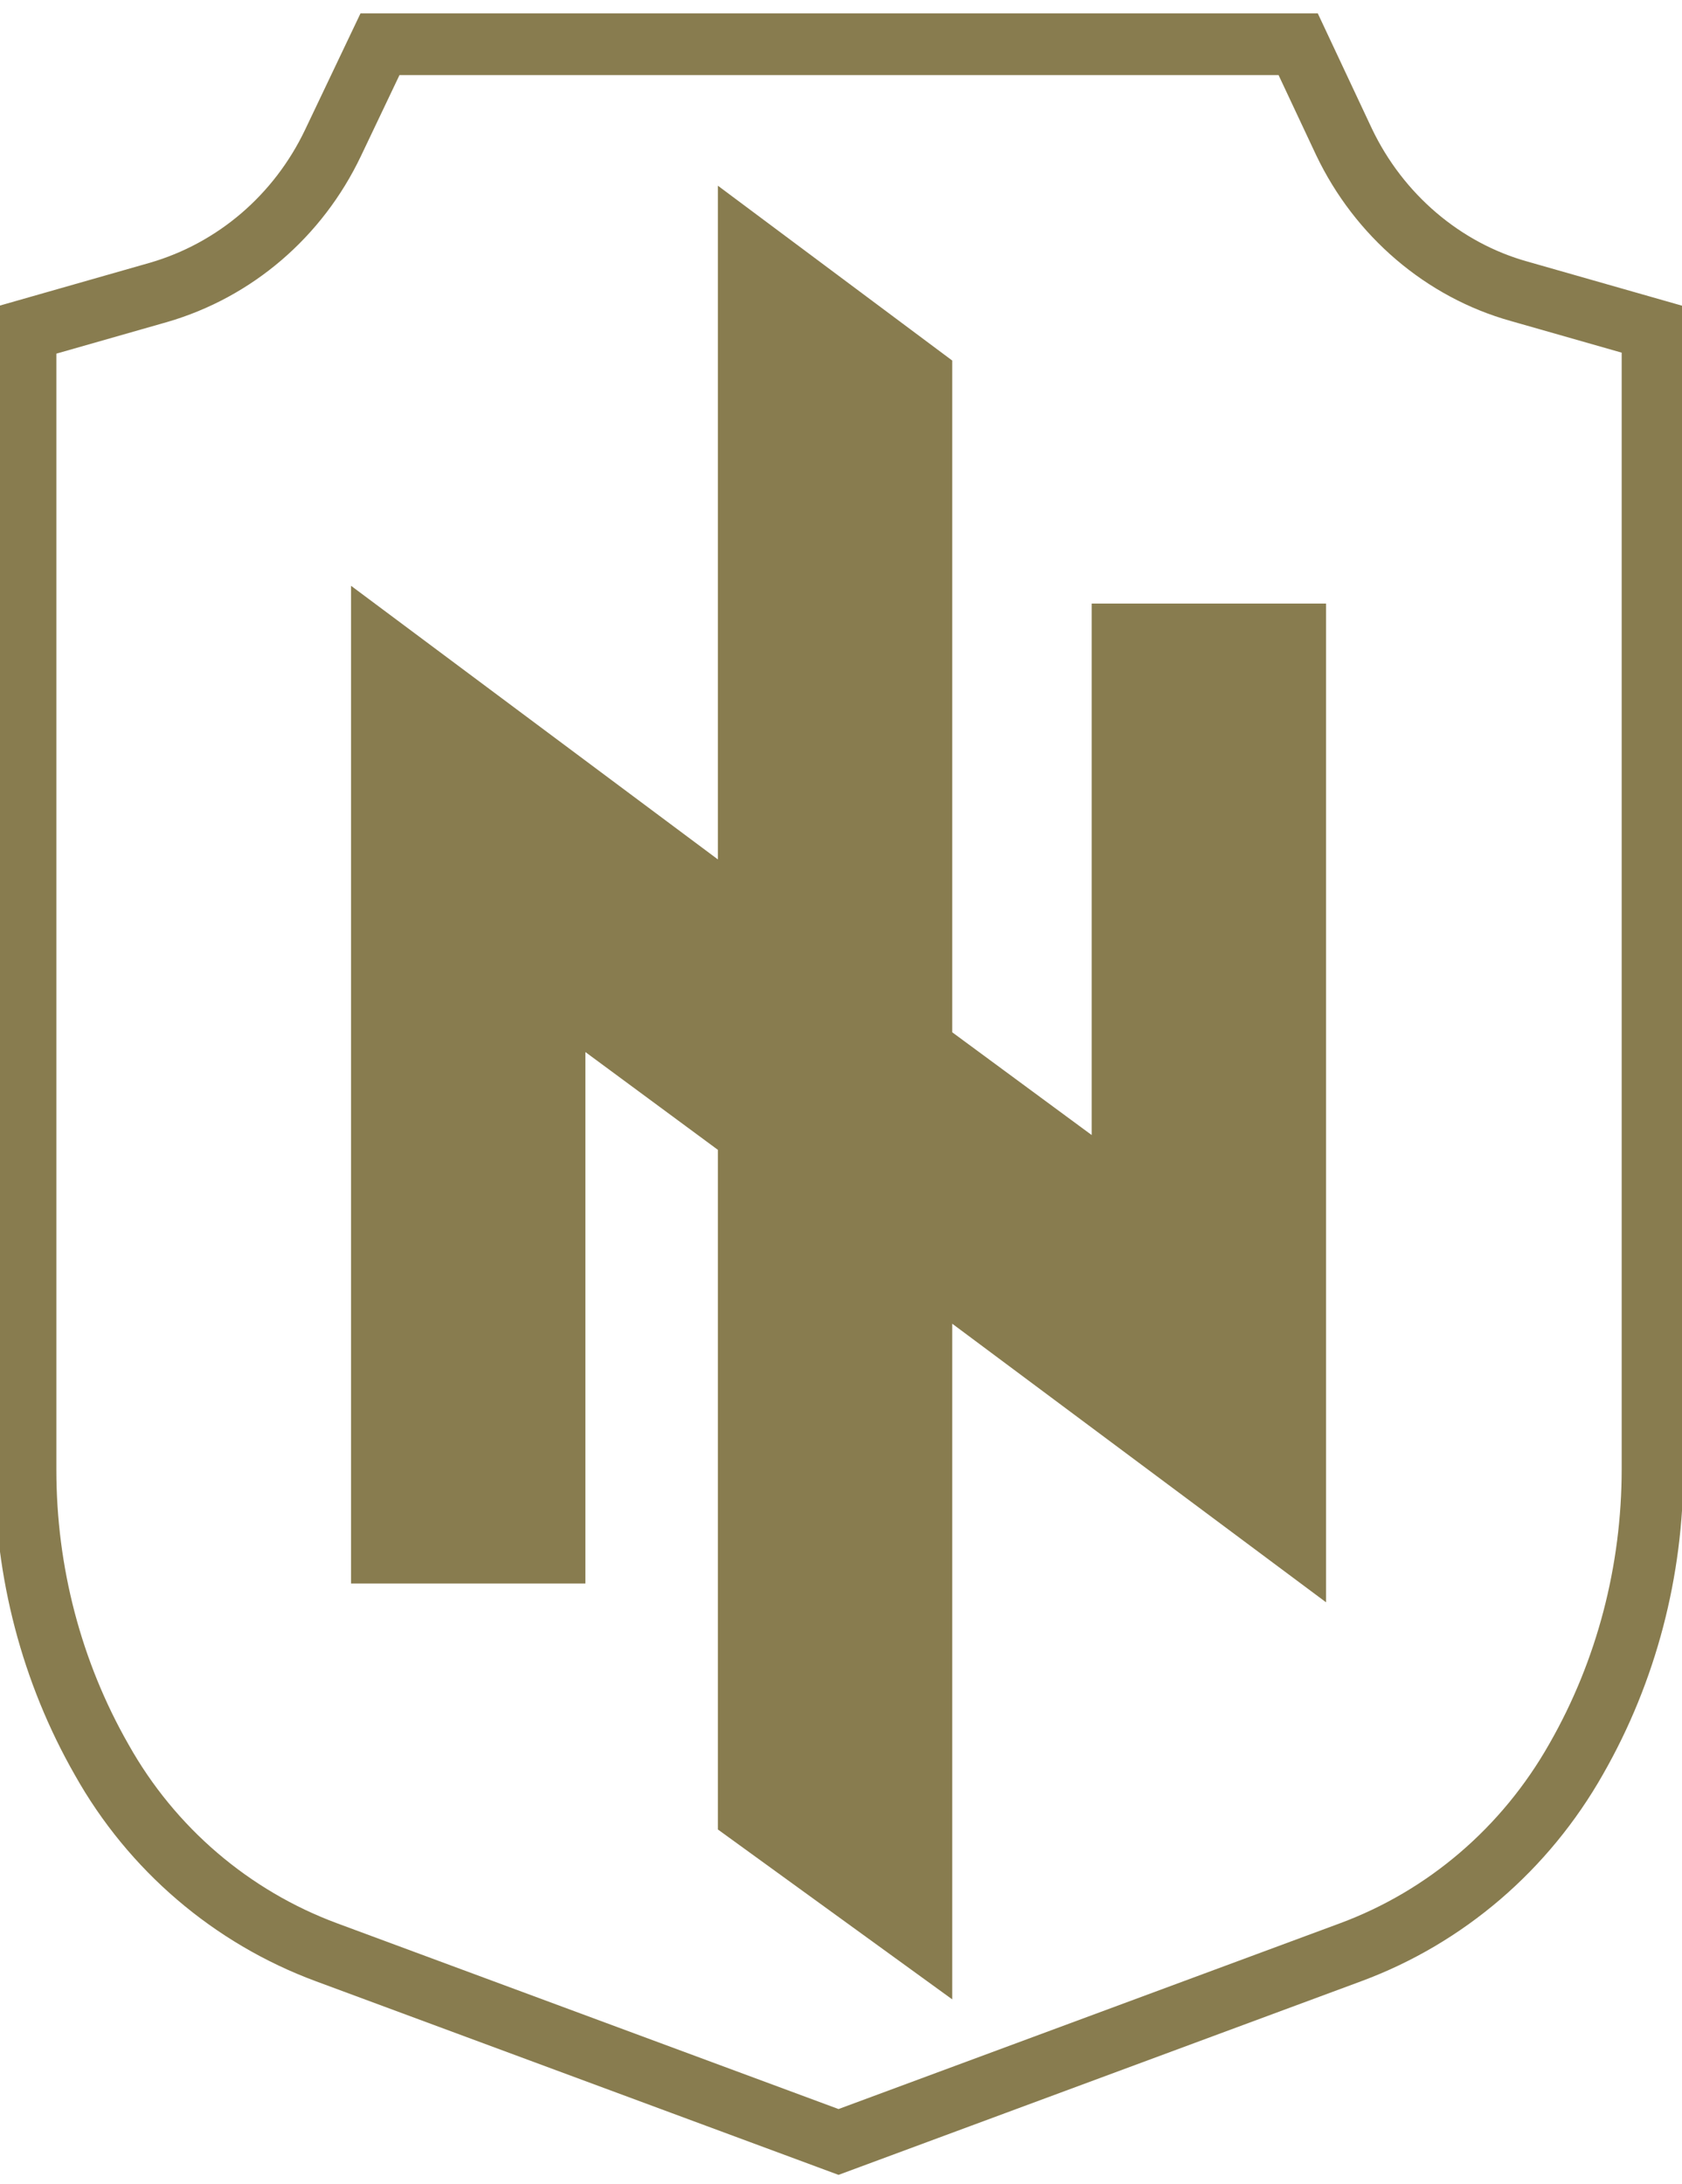 <svg width="1635" height="2123" viewBox="0 0 1635 2123" fill="none" xmlns="http://www.w3.org/2000/svg">
<g clip-path="url(#clip0_34_2)">
<path d="M804.676 2078.16L815.097 2082.02L825.518 2078.16L1312.85 1897.64C1405.12 1863.46 1482.71 1797.23 1532.28 1709.57C1581.05 1624.28 1606.37 1526.98 1606.37 1427.82V342.791V320.156L1584.6 313.943L1476.95 283.217L1476.86 283.191L1476.77 283.167C1402.82 262.55 1340.39 209.106 1306.48 137.936C1306.47 137.909 1306.46 137.882 1306.44 137.855L1269.99 60.223L1261.89 42.975H1242.83H388.324H369.381L361.238 60.079L323.751 138.815C289.883 209.951 228.387 262.615 154.142 284.196L46.555 314.903L24.788 321.116V343.751V1428.78C24.788 1527.92 50.093 1625.21 98.847 1710.49C147.505 1797.29 225.144 1863.49 317.348 1897.64L804.676 2078.16Z" stroke="#887C4F" stroke-width="60"/>
<path d="M341.226 1539.2V569.398L697.831 835.373V180.517L925.635 350.473V1003.41L1061.16 1103.27V586.681H1288.97V1557.44L925.635 1286.67V1943.44L697.831 1778.29V1117.67L569.03 1022.61V1539.2H341.226Z" fill="#887C4F"/>
</g>
<defs>
<clipPath id="clip0_34_2">
<rect width="1635" height="2123" fill="white"/>
</clipPath>
</defs>
</svg>
